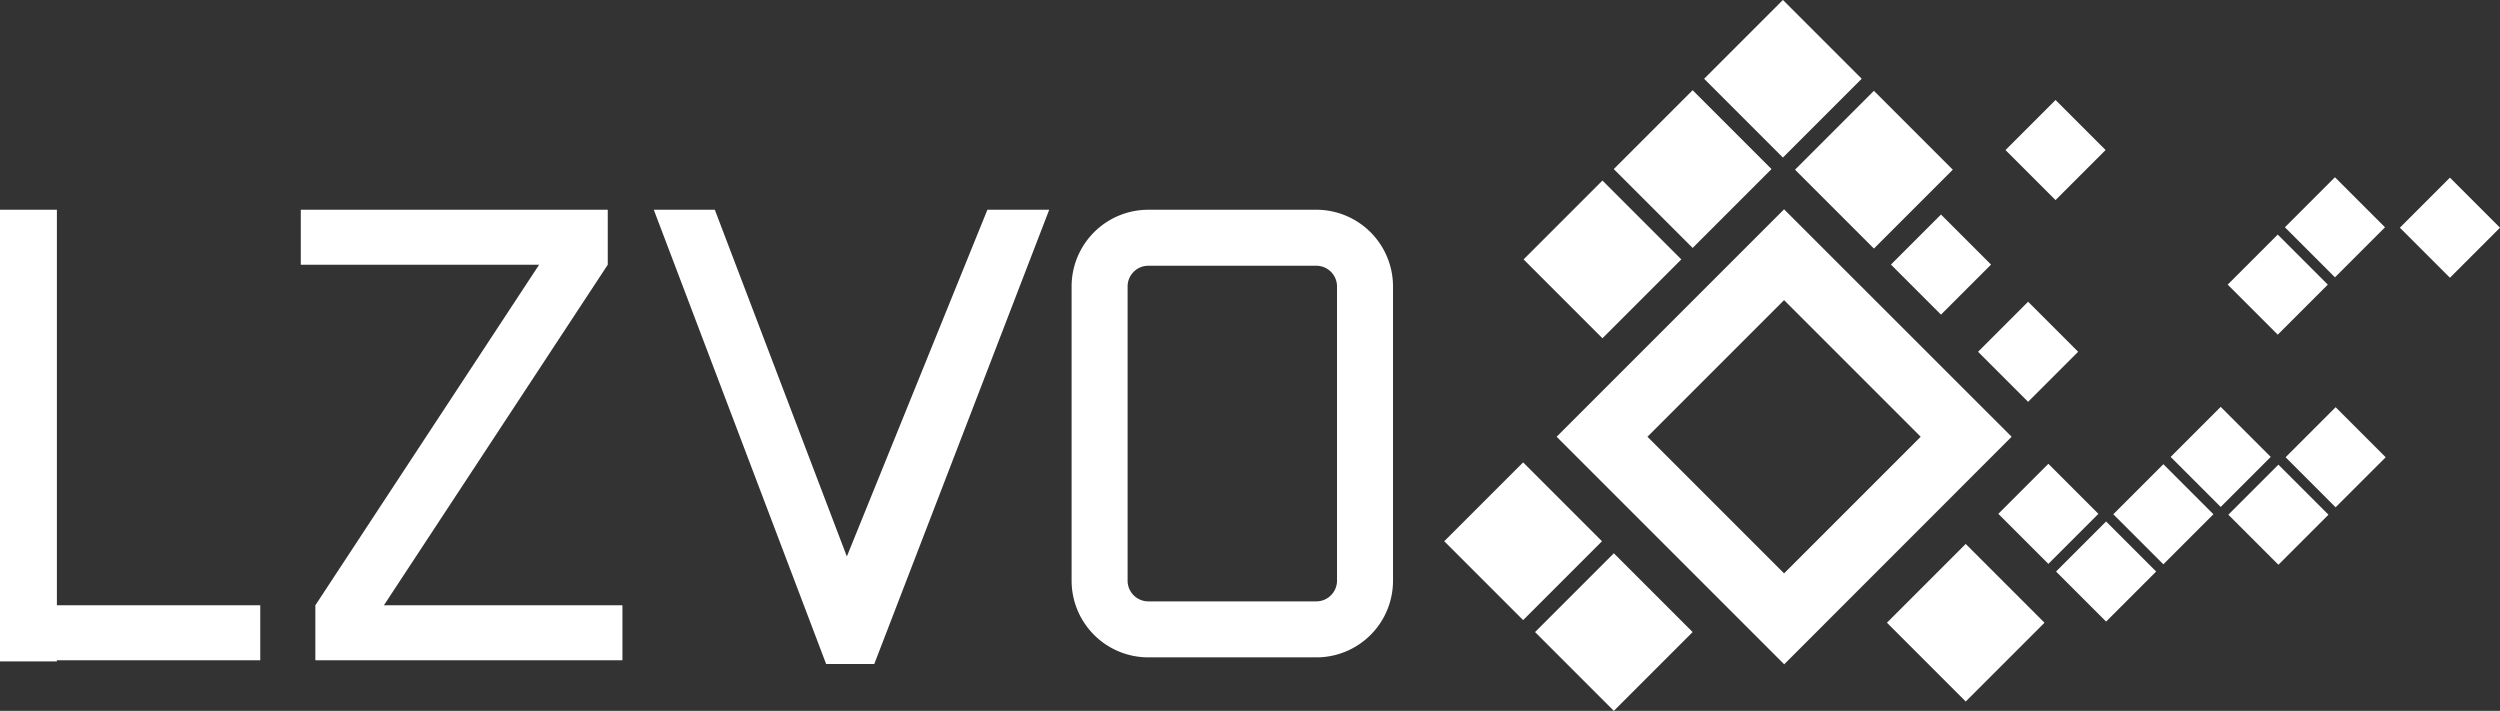 <svg xmlns="http://www.w3.org/2000/svg" viewBox="0 0 223.24 63.48"><rect x="0" y="0" width="223.24" height="63.48" fill="#333333" stroke="none"/><defs><style>.cls-1,.cls-2,.cls-3{fill:#fff}</style></defs><path d="M23.24 54.05H5.08V18.73H0V59.06h5.08v-.1h18.16v-4.91zM34.28 54.05l19.99-30.41v-4.91H26.86v4.91h21.28L28.16 54.05v4.91h27.42v-4.91h-21.3zM75.62 49.69L63.83 18.73h-5.45l15.39 40.56h4.3l15.62-40.56h-5.52L75.62 49.69z" class="cls-1"/><path d="M170.56 50.63h9.95v9.95h-9.95z" class="cls-2" transform="rotate(-45 175.535 55.611)"/><path d="M131.03 43.35h9.96v9.96h-9.96z" class="cls-1" transform="rotate(-45 136.01 48.333)"/><path d="M139.14 51.46h9.95v9.95h-9.95z" class="cls-3" transform="rotate(-45 144.12 56.444)"/><path d="M138.11 18.19h9.96v9.96h-9.96z" class="cls-3" transform="rotate(-45 143.084 23.163)"/><path d="M146.17 10.12h9.96v9.96h-9.96z" class="cls-2" transform="rotate(-45 151.146 15.103)"/><path d="M154.24 2.06h9.95v9.95h-9.95z" class="cls-2" transform="rotate(-45 159.208 7.044)"/><path d="M162.35 10.17h9.96v9.96h-9.96z" class="cls-3" transform="rotate(-45 167.334 15.148)"/><path d="M205.41 37.67h6.32v6.32h-6.32z" class="cls-1" transform="rotate(-44.99 208.567 40.839)"/><path d="M200.29 42.79h6.32v6.32h-6.32z" class="cls-2" transform="rotate(-45 203.464 45.952)"/><path d="M195.14 37.64h6.32v6.32h-6.32z" class="cls-2" transform="rotate(-45 198.3 40.801)"/><path d="M190.02 42.76h6.32v6.32h-6.32z" class="cls-3" transform="rotate(-45 193.181 45.922)"/><path d="M184.91 47.88h6.32v6.32h-6.32z" class="cls-3" transform="rotate(-45 188.062 51.042)"/><path d="M177.95 28.26h6.32v6.32h-6.32z" class="cls-1" transform="rotate(-45 181.097 31.427)"/><path d="M179.76 42.73h6.32v6.32h-6.32z" class="cls-1" transform="rotate(-44.99 182.907 45.899)"/><path d="M170.17 20.47h6.32v6.32h-6.32z" class="cls-2" transform="rotate(-45 173.321 23.638)"/><path d="M180.4 10.24h6.32v6.32h-6.32z" class="cls-1" transform="rotate(-45 183.554 13.41)"/><path d="M200.23 22.26h6.32v6.32h-6.32z" class="cls-1" transform="rotate(-45 203.387 25.414)"/><path d="M205.35 17.14h6.32v6.32h-6.32z" class="cls-2" transform="rotate(-45 208.501 20.306)"/><path d="M215.61 17.17h6.32v6.32h-6.32z" class="cls-1" transform="rotate(-45 218.772 20.332)"/><path d="M159.31 18.69L139 39l20.32 20.32L179.63 39zM147.11 39l12.2-12.2 12.2 12.2-12.2 12.2z" class="cls-3"/><path d="M117.54 23.73a1.85 1.85 0 011.85 1.85v26.27a1.85 1.85 0 01-1.85 1.85h-15a1.85 1.85 0 01-1.85-1.85V25.58a1.85 1.85 0 011.85-1.85h15m0-5h-15a6.85 6.85 0 00-6.85 6.85v26.27a6.85 6.85 0 006.85 6.85h15a6.84 6.84 0 006.85-6.85V25.58a6.85 6.85 0 00-6.85-6.85" class="cls-1"/></svg>
